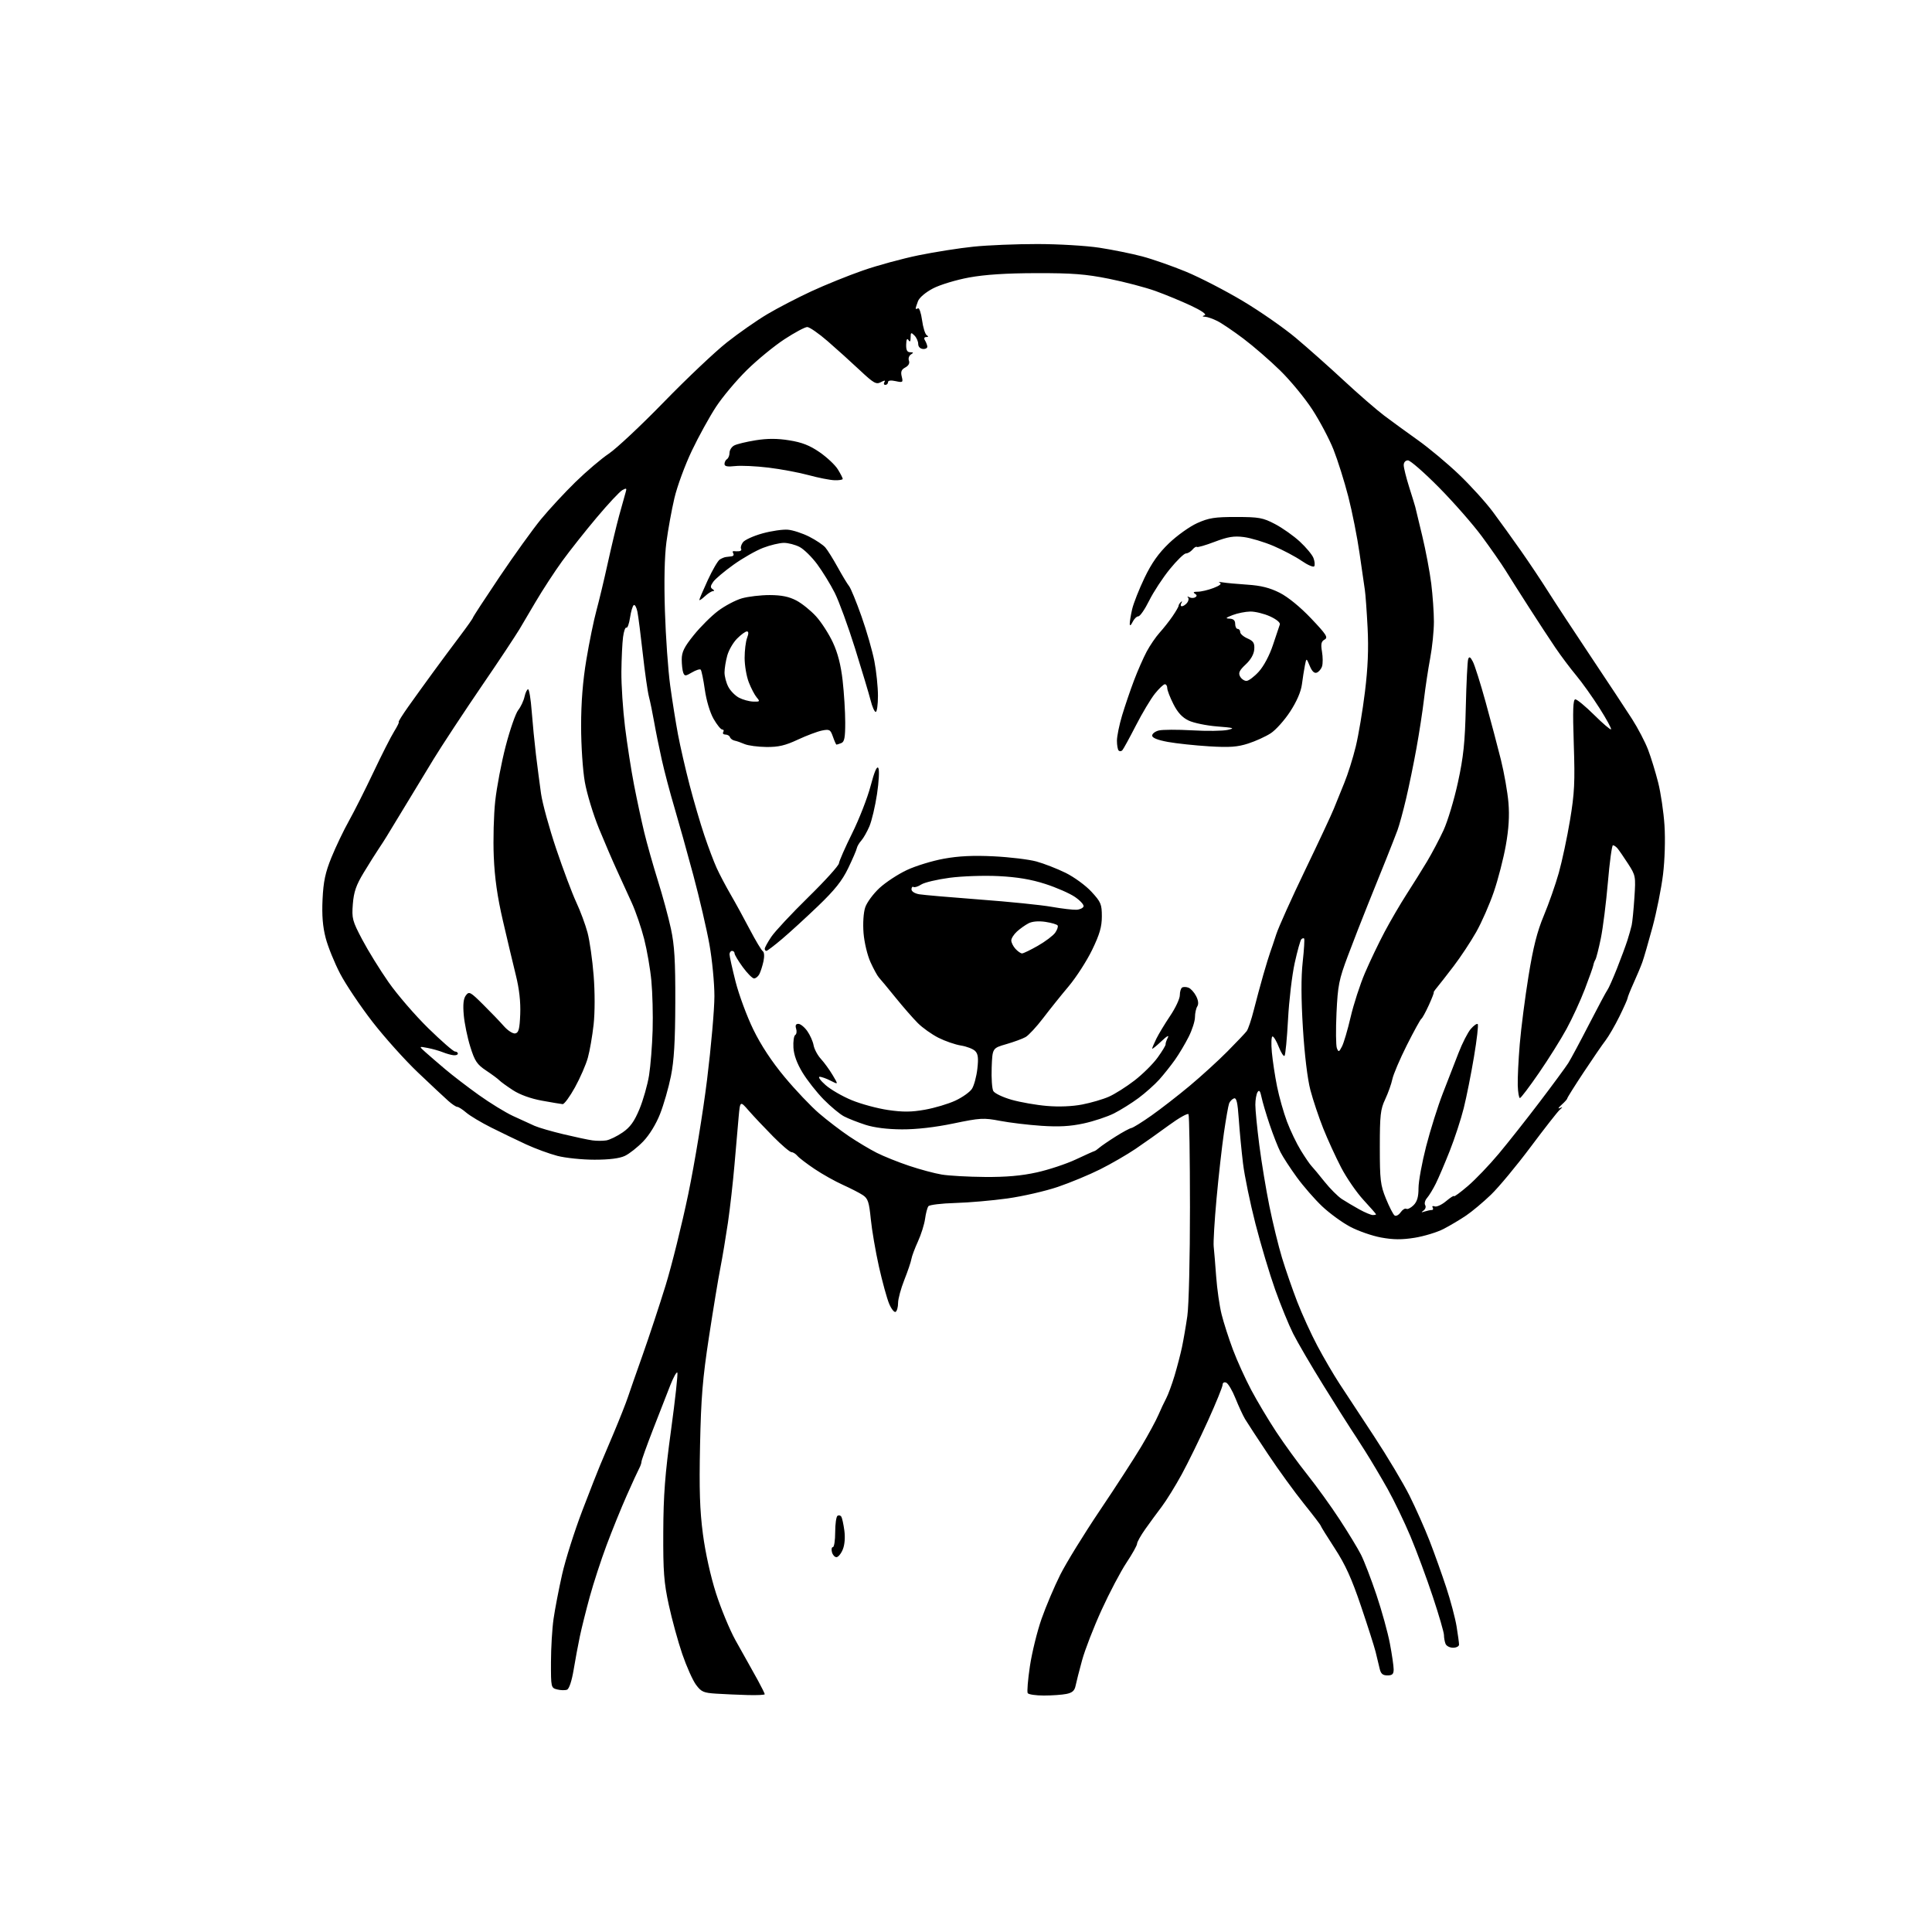 <?xml version="1.0" encoding="UTF-8" standalone="no"?>
<svg 
  version="1.1" 
  xmlns="http://www.w3.org/2000/svg" 
  xmlns:xlink="http://www.w3.org/1999/xlink" 
  xmlns:svg="http://www.w3.org/2000/svg"
  xmlns:rdf="http://www.w3.org/1999/02/22-rdf-syntax-ns#"
  xmlns:cc="http://creativecommons.org/ns#"
  xmlns:dc="http://purl.org/dc/elements/1.1/"
  viewBox="0 0 768 768"
  width="768"
  height="768"
>
<style>svg {background-color: white; }</style>"
<path stroke="none" fill="black" fill-rule="evenodd" d="M297.25,673.81C293.54,673.71 287.92,673.46 284.76,673.26C279.66,672.94 278.76,672.55 276.66,669.70C275.36,667.94 272.91,662.45 271.21,657.50C269.52,652.55 267.11,643.77 265.86,638.00C263.92,629.08 263.59,624.72 263.66,609.00C263.72,594.33 264.36,585.94 266.75,568.50C268.40,556.40 269.53,546.12 269.25,545.65C268.98,545.18 267.72,547.43 266.45,550.65C265.18,553.87 262.08,561.80 259.57,568.28C257.06,574.76 255.00,580.51 255.00,581.05C255.00,581.59 254.58,582.81 254.06,583.76C253.54,584.72 251.32,589.55 249.13,594.50C246.93,599.45 243.34,608.31 241.14,614.19C238.94,620.07 235.93,629.30 234.45,634.69C232.97,640.09 231.19,647.20 230.50,650.50C229.80,653.80 228.69,659.79 228.02,663.82C227.28,668.25 226.24,671.35 225.40,671.68C224.63,671.97 222.87,671.93 221.50,671.59C219.04,670.97 219.00,670.81 219.02,660.73C219.03,655.10 219.49,647.35 220.05,643.50C220.60,639.65 222.13,631.73 223.44,625.89C224.75,620.05 228.39,608.58 231.52,600.39C234.66,592.20 237.81,584.15 238.53,582.50C239.24,580.85 241.72,575.00 244.03,569.50C246.34,564.00 248.83,557.70 249.56,555.50C250.29,553.30 252.96,545.65 255.50,538.50C258.03,531.35 262.11,518.99 264.57,511.04C267.02,503.08 271.09,486.70 273.60,474.64C276.11,462.57 279.48,442.08 281.08,429.10C282.68,416.12 283.99,401.23 283.99,396.00C283.99,390.77 283.10,381.55 282.02,375.50C280.94,369.45 278.06,357.07 275.63,348.00C273.20,338.93 269.80,326.77 268.09,321.00C266.37,315.23 264.11,306.68 263.07,302.00C262.02,297.32 260.65,290.57 260.03,287.00C259.40,283.43 258.47,278.88 257.95,276.91C257.44,274.93 256.34,267.26 255.52,259.85C254.70,252.45 253.74,244.96 253.39,243.21C253.04,241.46 252.39,240.26 251.94,240.54C251.48,240.82 250.81,243.06 250.45,245.51C250.08,247.97 249.43,249.76 249.00,249.50C248.57,249.24 247.97,250.93 247.67,253.26C247.36,255.59 247.07,261.77 247.01,267.00C246.96,272.23 247.61,282.12 248.46,289.00C249.31,295.88 250.92,306.23 252.04,312.00C253.16,317.77 254.97,326.22 256.07,330.78C257.17,335.33 259.61,343.97 261.49,349.98C263.38,355.99 265.73,364.64 266.71,369.21C268.12,375.76 268.49,381.91 268.44,398.50C268.40,414.01 267.94,421.67 266.70,427.80C265.78,432.37 263.84,439.12 262.39,442.80C260.80,446.85 258.15,451.17 255.70,453.72C253.47,456.04 250.19,458.63 248.42,459.47C246.28,460.49 242.21,461.00 236.31,461.00C231.42,461.00 224.79,460.31 221.57,459.48C218.35,458.64 212.75,456.58 209.11,454.90C205.47,453.21 199.25,450.21 195.27,448.22C191.29,446.23 186.84,443.56 185.36,442.30C183.89,441.03 182.28,440.00 181.78,440.00C181.28,440.00 179.66,438.93 178.19,437.61C176.71,436.30 171.30,431.24 166.17,426.36C161.04,421.49 152.91,412.43 148.10,406.24C143.30,400.05 137.51,391.44 135.24,387.11C132.97,382.77 130.37,376.36 129.46,372.86C128.29,368.38 127.92,363.85 128.22,357.50C128.56,350.39 129.30,346.89 131.76,340.83C133.48,336.61 136.60,330.08 138.70,326.33C140.80,322.57 145.18,313.88 148.44,307.00C151.69,300.12 155.40,292.81 156.69,290.75C157.97,288.69 158.79,287.00 158.50,287.00C158.21,287.00 159.97,284.19 162.41,280.75C164.85,277.31 169.25,271.22 172.18,267.21C175.10,263.21 179.86,256.79 182.75,252.97C185.64,249.14 188.00,245.79 188.00,245.52C188.00,245.25 192.78,237.93 198.61,229.26C204.45,220.59 211.84,210.32 215.04,206.42C218.24,202.53 224.39,195.89 228.71,191.66C233.04,187.43 239.03,182.33 242.04,180.32C245.04,178.31 254.91,169.06 263.96,159.75C273.01,150.45 284.26,139.81 288.96,136.10C293.66,132.38 300.88,127.35 305.00,124.90C309.12,122.45 317.00,118.36 322.50,115.81C328.00,113.26 337.23,109.53 343.00,107.52C348.77,105.51 358.75,102.79 365.16,101.48C371.57,100.17 381.41,98.62 387.02,98.05C392.62,97.47 404.03,97.00 412.36,97.01C420.69,97.01 431.77,97.67 437.00,98.47C442.23,99.27 449.89,100.82 454.03,101.92C458.16,103.01 466.04,105.77 471.53,108.04C477.01,110.31 487.12,115.53 494.00,119.64C500.88,123.74 510.36,130.34 515.08,134.30C519.80,138.26 528.39,145.89 534.17,151.26C539.95,156.63 547.21,162.93 550.30,165.26C553.39,167.59 559.42,171.97 563.68,175.00C567.95,178.03 575.22,184.10 579.85,188.50C584.47,192.90 590.60,199.65 593.46,203.50C596.33,207.35 601.35,214.32 604.63,219.00C607.91,223.68 612.82,231.03 615.54,235.36C618.27,239.68 625.90,251.29 632.50,261.18C639.10,271.06 646.42,282.15 648.77,285.82C651.12,289.49 653.98,294.98 655.13,298.00C656.29,301.02 658.08,306.88 659.13,311.00C660.18,315.12 661.32,322.82 661.66,328.10C662.02,333.67 661.78,341.87 661.08,347.60C660.42,353.05 658.54,362.45 656.91,368.50C655.27,374.55 653.45,380.85 652.85,382.50C652.26,384.15 650.70,387.87 649.38,390.78C648.07,393.68 646.99,396.38 646.99,396.78C646.98,397.17 645.51,400.46 643.74,404.07C641.96,407.68 639.48,411.95 638.24,413.57C636.99,415.18 633.06,420.92 629.49,426.31C625.92,431.71 623.00,436.36 623.00,436.65C623.00,436.94 621.99,438.07 620.75,439.17C619.51,440.26 619.17,440.86 620.00,440.50C621.33,439.93 621.33,440.00 620.00,441.18C619.17,441.90 613.95,448.58 608.39,456.01C602.83,463.44 595.77,471.94 592.70,474.90C589.63,477.86 585.18,481.59 582.81,483.19C580.44,484.80 576.41,487.19 573.85,488.52C571.30,489.84 566.12,491.42 562.35,492.03C557.22,492.85 553.87,492.82 549.00,491.93C545.42,491.27 539.89,489.34 536.69,487.64C533.50,485.95 528.50,482.30 525.57,479.53C522.64,476.76 518.12,471.57 515.52,468.00C512.92,464.43 509.99,459.93 509.01,458.00C508.02,456.07 506.08,451.12 504.69,447.00C503.30,442.88 501.85,437.98 501.47,436.12C500.97,433.66 500.54,433.11 499.91,434.12C499.42,434.88 499.02,437.15 499.02,439.16C499.01,441.17 499.72,448.37 500.59,455.16C501.46,461.95 503.27,472.90 504.61,479.50C505.95,486.10 508.20,495.32 509.62,500.00C511.04,504.68 513.77,512.55 515.68,517.50C517.60,522.45 521.20,530.33 523.68,535.00C526.16,539.67 530.10,546.42 532.44,550.00C534.78,553.58 540.99,563.02 546.24,571.00C551.48,578.98 557.80,589.55 560.28,594.50C562.75,599.45 566.36,607.55 568.28,612.50C570.20,617.45 573.18,625.78 574.90,631.01C576.62,636.24 578.47,643.21 579.01,646.51C579.55,649.80 579.99,653.06 579.99,653.75C580.00,654.44 578.92,655.00 577.61,655.00C576.29,655.00 574.94,654.29 574.61,653.42C574.27,652.55 574.00,650.99 574.00,649.96C574.00,648.93 572.02,642.10 569.59,634.79C567.17,627.48 563.18,616.70 560.72,610.83C558.26,604.97 554.14,596.42 551.57,591.83C548.99,587.25 545.00,580.52 542.69,576.88C540.39,573.24 537.77,569.19 536.89,567.88C536.00,566.57 531.22,558.98 526.25,551.00C521.29,543.02 515.80,533.63 514.04,530.13C512.28,526.62 509.07,518.75 506.89,512.63C504.71,506.51 501.19,494.75 499.07,486.50C496.95,478.25 494.72,467.45 494.12,462.50C493.52,457.55 492.76,449.59 492.43,444.81C491.97,438.14 491.52,436.25 490.49,436.64C489.76,436.92 488.90,437.82 488.59,438.63C488.27,439.45 487.35,444.70 486.53,450.31C485.72,455.91 484.39,467.70 483.59,476.50C482.78,485.30 482.28,493.85 482.46,495.50C482.64,497.15 483.09,502.55 483.45,507.50C483.81,512.45 484.78,519.20 485.61,522.50C486.43,525.80 488.46,532.10 490.11,536.50C491.76,540.90 495.04,548.12 497.39,552.55C499.74,556.98 504.22,564.48 507.35,569.23C510.47,573.97 516.02,581.60 519.67,586.18C523.32,590.76 529.10,598.77 532.51,604.00C535.93,609.23 539.76,615.52 541.01,618.00C542.27,620.48 545.03,627.65 547.15,633.95C549.27,640.25 551.68,648.96 552.50,653.31C553.33,657.66 554.00,662.30 554.00,663.61C554.00,665.49 553.47,666.00 551.52,666.00C549.63,666.00 548.89,665.34 548.42,663.25C548.08,661.74 547.37,658.77 546.83,656.65C546.30,654.53 543.68,646.32 541.00,638.41C537.32,627.52 534.78,621.93 530.57,615.47C527.51,610.77 525.00,606.73 525.00,606.49C525.00,606.24 522.01,602.32 518.35,597.77C514.69,593.22 508.27,584.38 504.10,578.12C499.92,571.86 495.80,565.56 494.94,564.12C494.08,562.68 492.36,558.95 491.10,555.82C489.85,552.70 488.19,549.90 487.41,549.61C486.60,549.29 486.00,549.67 486.00,550.48C486.00,551.26 483.38,557.70 480.17,564.79C476.96,571.87 472.27,581.46 469.75,586.09C467.22,590.71 463.66,596.47 461.83,598.89C460.00,601.30 457.04,605.34 455.25,607.87C453.46,610.40 452.00,613.00 452.00,613.66C452.00,614.32 450.11,617.70 447.80,621.18C445.49,624.66 441.03,633.12 437.89,640.00C434.75,646.88 431.26,655.88 430.14,660.00C429.01,664.12 427.85,668.68 427.56,670.12C427.16,672.09 426.24,672.90 423.89,673.37C422.16,673.72 418.13,674.00 414.93,674.00C411.74,674.00 408.85,673.57 408.53,673.05C408.21,672.53 408.60,667.69 409.41,662.30C410.22,656.91 412.30,648.45 414.04,643.50C415.78,638.55 419.12,630.67 421.46,626.00C423.80,621.33 430.87,609.85 437.16,600.50C443.46,591.15 450.89,579.67 453.68,575.00C456.47,570.33 459.52,564.70 460.46,562.50C461.41,560.30 462.82,557.30 463.60,555.84C464.37,554.37 465.86,550.32 466.91,546.84C467.95,543.35 469.28,538.25 469.86,535.50C470.44,532.75 471.40,527.20 471.98,523.17C472.58,519.06 473.04,500.03 473.03,479.83C473.02,460.03 472.76,443.42 472.45,442.92C472.14,442.42 468.65,444.38 464.69,447.28C460.74,450.19 454.73,454.43 451.36,456.72C447.98,459.00 441.68,462.65 437.36,464.81C433.03,466.98 425.45,470.13 420.50,471.81C415.55,473.49 406.55,475.55 400.50,476.40C394.45,477.24 385.08,478.06 379.67,478.21C374.27,478.36 369.49,478.94 369.06,479.49C368.62,480.05 368.03,482.30 367.73,484.50C367.43,486.70 366.16,490.75 364.90,493.50C363.64,496.25 362.47,499.40 362.29,500.50C362.12,501.60 360.85,505.32 359.49,508.76C358.12,512.20 357.00,516.34 357.00,517.95C357.00,519.56 356.56,521.15 356.03,521.48C355.50,521.81 354.34,520.37 353.46,518.29C352.58,516.21 350.75,509.55 349.39,503.50C348.04,497.45 346.58,488.93 346.15,484.58C345.48,477.82 345.02,476.42 343.00,475.08C341.69,474.21 338.12,472.38 335.06,471.00C332.00,469.62 326.95,466.80 323.84,464.71C320.73,462.63 317.64,460.27 316.97,459.46C316.30,458.66 315.24,458.00 314.62,458.00C314.00,458.00 310.70,455.19 307.30,451.75C303.90,448.31 299.56,443.71 297.66,441.53C294.21,437.56 294.21,437.56 293.62,444.03C293.30,447.59 292.56,456.12 291.97,463.00C291.38,469.88 290.21,480.23 289.37,486.00C288.52,491.77 287.17,499.88 286.36,504.00C285.54,508.12 283.50,520.50 281.82,531.50C279.30,547.96 278.68,555.57 278.28,574.50C277.91,592.20 278.18,600.34 279.42,609.83C280.39,617.23 282.48,626.64 284.62,633.33C286.59,639.48 290.07,647.88 292.35,652.00C294.63,656.12 296.94,660.26 297.50,661.20C298.05,662.13 299.74,665.16 301.25,667.93C302.76,670.70 304.00,673.20 304.00,673.48C304.00,673.77 300.96,673.91 297.25,673.81zM332.50,619.00C331.80,619.00 331.00,618.10 330.71,617.00C330.42,615.90 330.60,615.00 331.09,615.00C331.59,615.00 332.00,612.33 332.00,609.06C332.00,605.79 332.42,602.86 332.93,602.54C333.44,602.23 334.12,602.39 334.44,602.90C334.76,603.41 335.30,605.88 335.64,608.39C336.02,611.18 335.78,614.12 335.01,615.97C334.32,617.64 333.19,619.00 332.50,619.00zM556.77,481.92C557.52,480.84 558.54,480.22 559.03,480.52C559.52,480.82 560.82,480.18 561.91,479.09C563.33,477.67 563.89,475.77 563.88,472.31C563.88,469.66 565.25,462.17 566.92,455.66C568.60,449.15 571.57,439.70 573.53,434.66C575.49,429.62 578.31,422.36 579.80,418.52C581.28,414.68 583.47,410.40 584.66,409.02C585.86,407.63 587.10,406.77 587.42,407.09C587.75,407.41 587.08,413.26 585.93,420.09C584.79,426.92 582.96,436.10 581.86,440.50C580.76,444.90 578.26,452.55 576.30,457.50C574.34,462.45 571.85,468.30 570.75,470.50C569.66,472.70 568.10,475.26 567.29,476.19C566.47,477.11 566.13,478.40 566.53,479.05C566.93,479.69 566.64,480.67 565.88,481.21C564.83,481.95 564.94,482.05 566.33,481.59C567.34,481.27 568.60,481.00 569.14,481.00C569.68,481.00 569.84,480.56 569.51,480.01C569.17,479.47 569.53,479.27 570.31,479.56C571.08,479.86 573.13,478.92 574.86,477.46C576.59,476.01 578.00,475.12 578.00,475.49C578.00,475.85 580.47,474.05 583.48,471.47C586.50,468.90 592.02,463.12 595.77,458.64C599.51,454.17 606.85,444.88 612.07,438.00C617.30,431.12 622.39,424.20 623.40,422.61C624.40,421.03 628.14,414.05 631.71,407.11C635.28,400.18 638.55,394.05 638.99,393.50C639.43,392.95 641.13,389.12 642.77,385.00C644.40,380.88 646.27,375.83 646.92,373.79C647.57,371.75 648.33,369.05 648.62,367.79C648.90,366.53 649.39,361.59 649.70,356.81C650.26,348.35 650.19,348.00 647.16,343.31C645.45,340.67 643.57,337.94 642.99,337.25C642.40,336.56 641.58,336.00 641.17,336.00C640.76,336.00 639.85,342.64 639.16,350.75C638.46,358.86 637.20,368.87 636.36,372.99C635.51,377.11 634.54,380.94 634.19,381.49C633.84,382.05 633.48,383.03 633.38,383.68C633.28,384.33 631.76,388.61 630.01,393.18C628.26,397.76 624.98,404.88 622.73,409.00C620.49,413.12 615.55,421.00 611.76,426.50C607.98,432.00 604.57,436.50 604.19,436.50C603.81,436.50 603.42,434.25 603.33,431.50C603.24,428.75 603.60,421.32 604.13,415.00C604.66,408.68 606.23,396.52 607.61,388.00C609.47,376.51 611.04,370.30 613.68,364.00C615.64,359.32 618.32,351.68 619.64,347.00C620.95,342.32 622.97,332.88 624.11,326.00C625.89,315.30 626.11,310.94 625.60,295.75C625.15,282.15 625.30,278.00 626.23,278.00C626.90,278.00 630.26,280.79 633.70,284.19C637.13,287.60 640.16,290.18 640.41,289.92C640.67,289.66 638.60,285.86 635.82,281.48C633.03,277.09 628.87,271.25 626.57,268.50C624.27,265.75 620.55,260.80 618.31,257.50C616.07,254.20 611.35,247.00 607.83,241.50C604.30,236.00 600.08,229.35 598.46,226.72C596.83,224.10 592.60,218.02 589.06,213.22C585.52,208.43 577.83,199.66 571.99,193.75C566.14,187.84 560.60,183.00 559.68,183.00C558.70,183.00 558.00,183.79 558.00,184.89C558.00,185.94 558.98,189.87 560.17,193.64C561.37,197.42 562.46,200.95 562.59,201.50C562.73,202.05 563.97,207.22 565.36,213.00C566.75,218.78 568.36,227.31 568.94,231.97C569.52,236.63 570.00,243.45 570.00,247.11C570.00,250.78 569.34,257.32 568.52,261.64C567.71,265.96 566.60,273.32 566.05,278.00C565.50,282.68 564.15,291.45 563.05,297.50C561.96,303.55 560.11,312.55 558.94,317.50C557.78,322.45 556.24,328.07 555.53,330.00C554.81,331.93 552.79,337.10 551.03,341.50C549.26,345.90 546.00,354.00 543.78,359.50C541.55,365.00 537.96,374.23 535.79,380.00C532.24,389.46 531.80,391.70 531.28,402.66C530.97,409.34 531.04,415.64 531.43,416.66C532.09,418.33 532.27,418.27 533.45,416.00C534.17,414.62 535.72,409.36 536.90,404.29C538.08,399.23 540.63,391.35 542.58,386.79C544.53,382.23 548.04,374.88 550.39,370.46C552.74,366.04 556.68,359.29 559.15,355.46C561.62,351.63 565.26,345.80 567.24,342.50C569.22,339.20 572.19,333.57 573.84,330.00C575.48,326.43 578.06,317.88 579.55,311.00C581.76,300.85 582.35,295.21 582.68,281.00C582.91,271.38 583.33,262.82 583.63,262.00C584.03,260.86 584.48,261.11 585.48,263.01C586.21,264.38 588.49,271.58 590.54,279.01C592.59,286.43 595.33,296.77 596.63,302.00C597.93,307.23 599.28,314.91 599.63,319.08C600.07,324.33 599.75,329.55 598.58,336.08C597.66,341.26 595.52,349.55 593.83,354.50C592.15,359.45 588.99,366.65 586.81,370.50C584.63,374.35 580.61,380.43 577.89,384.00C575.16,387.57 572.18,391.40 571.26,392.50C570.34,393.60 569.75,394.50 569.93,394.50C570.12,394.50 569.26,396.75 568.01,399.50C566.76,402.25 565.41,404.73 565.00,405.00C564.60,405.27 562.00,410.00 559.23,415.50C556.47,421.00 553.88,427.07 553.48,429.00C553.08,430.93 551.79,434.52 550.63,437.00C548.76,440.94 548.50,443.29 548.50,456.00C548.50,469.06 548.74,471.10 550.94,476.50C552.28,479.80 553.83,482.81 554.39,483.18C554.95,483.56 556.02,482.99 556.77,481.92zM545.71,483.00C546.42,483.00 547.00,482.87 547.00,482.71C547.00,482.54 544.75,479.98 542.01,477.01C539.27,474.04 535.25,468.21 533.10,464.06C530.94,459.90 527.73,452.90 525.98,448.50C524.23,444.10 521.94,437.26 520.90,433.31C519.75,428.95 518.58,419.27 517.93,408.74C517.21,397.04 517.18,388.45 517.84,382.43C518.38,377.52 518.64,373.31 518.41,373.08C518.19,372.85 517.68,372.98 517.30,373.37C516.91,373.75 515.73,377.99 514.67,382.78C513.61,387.58 512.41,397.70 512.01,405.28C511.60,412.86 510.98,419.35 510.62,419.71C510.27,420.06 509.24,418.48 508.34,416.18C507.44,413.88 506.32,412.00 505.85,412.00C505.38,412.00 505.26,414.81 505.58,418.25C505.90,421.69 506.83,427.85 507.66,431.94C508.48,436.03 510.26,442.29 511.60,445.86C512.94,449.43 515.42,454.59 517.11,457.33C518.80,460.08 520.70,462.86 521.34,463.51C521.98,464.17 524.30,466.96 526.50,469.72C528.70,472.48 531.80,475.58 533.38,476.62C534.97,477.65 538.10,479.51 540.34,480.75C542.59,481.99 545.00,483.00 545.71,483.00zM391.50,467.86C399.92,467.93 406.07,467.39 412.11,466.05C416.84,465.01 423.82,462.69 427.61,460.92C431.40,459.14 434.74,457.64 435.02,457.59C435.31,457.54 436.21,456.92 437.02,456.21C437.84,455.51 440.75,453.51 443.50,451.78C446.25,450.04 449.06,448.52 449.75,448.40C450.44,448.28 454.04,446.04 457.75,443.42C461.46,440.80 468.27,435.52 472.87,431.68C477.47,427.84 484.22,421.69 487.87,418.01C491.52,414.33 494.98,410.68 495.58,409.89C496.17,409.10 497.45,405.31 498.41,401.48C499.38,397.64 501.08,391.35 502.18,387.50C503.29,383.65 504.53,379.60 504.94,378.50C505.35,377.40 506.43,374.20 507.34,371.38C508.25,368.57 513.41,357.09 518.81,345.88C524.21,334.67 529.34,323.70 530.21,321.50C531.08,319.30 532.96,314.68 534.37,311.24C535.79,307.80 537.84,301.28 538.94,296.74C540.04,292.21 541.68,282.43 542.59,275.00C543.76,265.48 544.07,257.96 543.64,249.50C543.30,242.90 542.81,236.15 542.55,234.50C542.29,232.85 541.34,226.32 540.45,220.00C539.55,213.68 537.54,203.53 535.98,197.45C534.42,191.37 531.76,182.94 530.09,178.72C528.41,174.49 524.61,167.32 521.65,162.77C518.69,158.22 512.94,151.25 508.88,147.28C504.82,143.30 498.25,137.61 494.28,134.62C490.31,131.63 485.63,128.46 483.88,127.59C482.13,126.72 479.97,125.96 479.10,125.92C477.85,125.86 477.81,125.72 478.91,125.29C479.74,124.95 477.52,123.42 473.41,121.50C469.61,119.72 463.26,117.10 459.30,115.67C455.34,114.25 447.02,112.06 440.80,110.81C431.56,108.96 426.30,108.55 412.00,108.58C399.99,108.60 391.59,109.15 385.22,110.31C380.10,111.25 373.68,113.19 370.89,114.65C367.95,116.19 365.45,118.30 364.92,119.71C364.41,121.04 364.00,122.35 364.00,122.62C364.00,122.90 364.41,122.87 364.91,122.56C365.40,122.25 366.13,124.36 366.53,127.25C366.92,130.14 367.75,132.83 368.37,133.23C369.16,133.75 369.11,133.97 368.19,133.98C367.40,133.99 367.19,134.49 367.66,135.25C368.09,135.94 368.52,137.03 368.62,137.68C368.72,138.33 367.95,138.80 366.90,138.72C365.77,138.63 365.00,137.83 365.00,136.72C365.00,135.69 364.32,134.18 363.50,133.36C362.17,132.02 362.00,132.12 361.98,134.18C361.97,135.80 361.72,136.10 361.14,135.19C360.59,134.32 360.28,134.91 360.22,136.94C360.16,139.17 360.59,140.00 361.82,140.02C363.18,140.03 363.23,140.20 362.10,140.91C361.34,141.40 360.98,142.51 361.32,143.38C361.70,144.39 361.17,145.37 359.87,146.07C358.32,146.90 357.98,147.77 358.45,149.67C359.04,152.03 358.90,152.14 356.04,151.51C354.12,151.09 353.00,151.24 353.00,151.92C353.00,152.51 352.52,153.00 351.94,153.00C351.36,153.00 351.19,152.51 351.56,151.90C352.05,151.12 351.64,151.12 350.15,151.92C348.30,152.91 347.31,152.35 341.77,147.15C338.32,143.91 332.58,138.72 329.01,135.63C325.44,132.53 321.78,130.00 320.89,130.00C319.99,130.00 315.94,132.17 311.88,134.82C307.82,137.47 301.09,142.98 296.93,147.07C292.77,151.16 287.25,157.73 284.66,161.67C282.07,165.61 277.73,173.49 275.02,179.17C272.30,184.86 269.18,193.34 268.09,198.01C266.99,202.68 265.56,210.55 264.91,215.50C264.15,221.30 263.94,231.08 264.32,243.00C264.64,253.18 265.58,266.45 266.41,272.50C267.24,278.55 268.64,287.32 269.52,292.00C270.40,296.68 272.47,305.68 274.11,312.00C275.76,318.32 278.39,327.32 279.97,332.00C281.54,336.68 283.74,342.52 284.87,345.00C285.99,347.48 288.48,352.20 290.39,355.50C292.31,358.80 295.76,365.10 298.06,369.50C300.37,373.90 302.69,377.78 303.23,378.13C303.80,378.49 303.91,380.17 303.49,382.13C303.09,383.98 302.35,386.29 301.85,387.25C301.34,388.21 300.38,388.97 299.71,388.94C299.05,388.90 297.04,386.87 295.25,384.42C293.46,381.97 292.00,379.52 292.00,378.98C292.00,378.44 291.55,378.00 291.00,378.00C290.45,378.00 290.00,378.62 290.00,379.37C290.00,380.13 291.08,385.01 292.40,390.22C293.73,395.43 296.89,403.98 299.44,409.22C302.48,415.47 306.76,421.97 311.88,428.12C316.17,433.28 322.34,439.78 325.59,442.57C328.84,445.36 334.20,449.46 337.50,451.68C340.80,453.90 345.75,456.86 348.51,458.26C351.26,459.65 357.03,461.97 361.34,463.41C365.64,464.86 371.49,466.43 374.33,466.90C377.17,467.38 384.90,467.81 391.50,467.86zM241.00,453.33C242.38,453.10 245.29,451.68 247.49,450.17C250.52,448.08 252.13,445.85 254.19,440.90C255.68,437.31 257.40,431.26 258.01,427.46C258.61,423.66 259.25,415.59 259.43,409.53C259.61,403.46 259.38,394.63 258.93,389.90C258.49,385.16 257.19,377.67 256.06,373.25C254.94,368.83 252.72,362.35 251.13,358.86C249.55,355.36 246.91,349.57 245.26,346.00C243.61,342.43 240.39,334.94 238.10,329.37C235.82,323.80 233.29,315.47 232.48,310.87C231.65,306.19 231.00,296.38 231.00,288.61C231.00,279.19 231.67,270.70 233.09,262.22C234.23,255.34 236.04,246.51 237.11,242.61C238.17,238.70 240.18,230.32 241.56,224.00C242.95,217.68 244.99,209.12 246.11,205.00C247.23,200.88 248.41,196.66 248.72,195.64C249.21,194.06 249.00,193.93 247.40,194.82C246.35,195.39 241.78,200.28 237.24,205.68C232.69,211.08 226.52,218.88 223.52,223.00C220.52,227.12 215.69,234.53 212.79,239.46C209.88,244.39 207.05,249.18 206.50,250.12C205.95,251.05 203.47,254.87 201.00,258.61C198.53,262.35 194.32,268.58 191.66,272.45C189.00,276.33 184.01,283.77 180.57,289.00C177.13,294.23 173.45,299.93 172.41,301.68C171.36,303.43 166.99,310.63 162.70,317.68C158.40,324.73 154.35,331.40 153.70,332.50C153.04,333.60 151.59,335.85 150.48,337.50C149.36,339.15 146.72,343.36 144.60,346.85C141.57,351.85 140.65,354.51 140.26,359.35C139.81,365.09 140.05,366.03 143.99,373.50C146.31,377.90 151.04,385.55 154.50,390.50C157.97,395.45 165.06,403.66 170.26,408.75C175.47,413.84 180.24,418.00 180.87,418.00C181.49,418.00 182.00,418.37 182.00,418.83C182.00,419.29 181.21,419.58 180.25,419.47C179.29,419.37 177.38,418.83 176.00,418.27C174.62,417.71 171.93,416.95 170.00,416.58C166.50,415.90 166.50,415.90 169.06,418.20C170.46,419.46 174.01,422.52 176.94,425.00C179.86,427.48 185.88,432.09 190.31,435.26C194.74,438.43 200.87,442.20 203.93,443.62C207.00,445.05 210.85,446.81 212.50,447.54C214.15,448.27 219.32,449.77 224.00,450.88C228.68,452.00 233.85,453.10 235.50,453.32C237.15,453.55 239.62,453.55 241.00,453.33zM358.50,448.94C352.73,448.91 347.53,448.26 344.00,447.12C340.98,446.14 337.15,444.64 335.50,443.77C333.85,442.91 330.22,439.89 327.43,437.06C324.65,434.23 320.86,429.41 319.01,426.36C316.79,422.71 315.56,419.32 315.40,416.42C315.26,414.00 315.58,411.76 316.11,411.43C316.65,411.10 316.81,409.97 316.47,408.92C316.06,407.61 316.34,407.00 317.36,407.00C318.19,407.00 319.77,408.28 320.88,409.83C321.99,411.39 323.13,413.94 323.41,415.49C323.69,417.04 324.99,419.48 326.30,420.91C327.61,422.33 329.72,425.23 330.98,427.35C333.29,431.20 333.29,431.20 330.19,429.60C328.49,428.72 326.51,428.02 325.80,428.04C325.08,428.06 326.15,429.55 328.18,431.33C330.20,433.12 334.89,435.83 338.60,437.35C342.31,438.88 348.81,440.63 353.04,441.25C358.94,442.11 362.36,442.08 367.70,441.12C371.54,440.44 376.96,438.82 379.76,437.52C382.56,436.22 385.53,434.11 386.36,432.83C387.19,431.55 388.16,427.98 388.51,424.90C389.00,420.59 388.80,418.95 387.64,417.79C386.81,416.96 384.27,415.98 381.98,415.61C379.70,415.25 375.67,413.85 373.03,412.52C370.39,411.18 366.72,408.57 364.87,406.72C363.01,404.87 359.02,400.30 356.00,396.57C352.98,392.83 350.00,389.25 349.39,388.60C348.78,387.95 347.27,385.19 346.03,382.46C344.78,379.71 343.56,374.56 343.27,370.89C342.97,367.04 343.24,362.79 343.93,360.72C344.57,358.76 347.14,355.29 349.62,352.99C352.11,350.70 357.01,347.48 360.53,345.84C364.04,344.20 370.64,342.17 375.21,341.35C381.05,340.28 386.89,340.00 395.00,340.40C401.32,340.71 408.95,341.63 411.95,342.44C414.95,343.26 420.18,345.29 423.58,346.96C426.97,348.63 431.60,352.01 433.87,354.48C437.63,358.56 438.00,359.43 438.00,364.28C438.00,368.41 437.14,371.39 434.15,377.57C432.03,381.95 427.84,388.45 424.85,392.02C421.85,395.58 417.26,401.31 414.65,404.74C412.03,408.18 408.90,411.55 407.70,412.24C406.49,412.93 403.02,414.20 400.00,415.07C394.50,416.66 394.50,416.66 394.21,424.34C394.05,428.57 394.34,432.78 394.85,433.70C395.37,434.62 398.65,436.19 402.14,437.18C405.64,438.17 411.96,439.28 416.18,439.63C420.92,440.04 426.29,439.82 430.18,439.06C433.66,438.39 438.42,437.00 440.76,435.97C443.10,434.95 447.69,432.05 450.96,429.53C454.23,427.01 458.39,422.89 460.20,420.36C462.02,417.84 463.43,415.49 463.35,415.14C463.27,414.79 463.66,413.60 464.22,412.50C464.85,411.29 463.83,411.85 461.63,413.95C459.63,415.84 458.00,417.15 458.00,416.85C458.00,416.55 458.75,414.78 459.67,412.90C460.59,411.03 463.06,406.94 465.17,403.80C467.28,400.67 469.00,396.99 469.00,395.61C469.00,394.24 469.41,392.87 469.91,392.56C470.41,392.25 471.55,392.27 472.45,392.62C473.34,392.96 474.70,394.45 475.46,395.93C476.36,397.66 476.53,399.13 475.94,400.06C475.44,400.85 475.02,402.78 475.02,404.35C475.01,405.92 473.89,409.43 472.52,412.14C471.16,414.85 468.71,418.97 467.07,421.29C465.43,423.60 462.61,427.15 460.80,429.17C458.98,431.18 455.29,434.48 452.59,436.48C449.89,438.49 445.50,441.23 442.85,442.58C440.19,443.92 434.75,445.73 430.76,446.59C425.46,447.74 420.93,447.99 414.00,447.53C408.77,447.18 401.35,446.29 397.50,445.55C391.00,444.31 389.68,444.38 379.00,446.60C371.62,448.13 364.27,448.97 358.50,448.94zM223.66,438.91C223.02,438.86 219.31,438.24 215.41,437.53C211.01,436.73 206.66,435.16 203.91,433.37C201.49,431.79 199.05,430.03 198.50,429.45C197.95,428.87 195.59,427.12 193.26,425.57C189.61,423.13 188.73,421.82 186.95,416.12C185.81,412.48 184.64,406.80 184.35,403.50C183.98,399.27 184.23,396.96 185.19,395.69C186.47,394.00 186.94,394.24 192.03,399.30C195.04,402.28 198.77,406.16 200.31,407.92C201.87,409.69 203.88,410.98 204.81,410.80C206.18,410.54 206.56,409.09 206.80,403.16C206.99,398.28 206.42,393.13 205.06,387.67C203.95,383.18 201.63,373.43 199.91,366.00C197.70,356.49 196.63,348.93 196.28,340.45C196.00,333.82 196.26,323.91 196.86,318.42C197.46,312.92 199.33,303.08 201.03,296.55C202.73,290.02 204.96,283.60 205.99,282.29C207.02,280.98 208.15,278.58 208.51,276.95C208.87,275.33 209.51,274.00 209.93,274.00C210.36,274.00 211.00,277.94 211.36,282.75C211.73,287.56 212.49,295.32 213.05,300.00C213.62,304.68 214.53,311.65 215.07,315.50C215.62,319.35 218.33,329.22 221.10,337.44C223.87,345.66 227.46,355.20 229.07,358.66C230.69,362.11 232.70,367.54 233.55,370.72C234.40,373.90 235.50,381.57 235.98,387.78C236.51,394.42 236.50,402.44 235.97,407.28C235.47,411.80 234.44,417.75 233.67,420.50C232.91,423.25 230.60,428.54 228.55,432.25C226.50,435.96 224.30,438.96 223.66,438.91zM406.28,379.00C406.82,379.00 409.67,377.62 412.62,375.93C415.57,374.24 418.64,371.92 419.45,370.77C420.26,369.62 420.70,368.32 420.43,367.89C420.17,367.47 417.99,366.82 415.59,366.46C412.86,366.05 410.34,366.26 408.86,367.03C407.56,367.70 405.49,369.17 404.25,370.30C403.01,371.43 402.00,373.02 402.00,373.85C402.00,374.67 402.74,376.17 403.65,377.17C404.57,378.18 405.75,379.00 406.28,379.00zM304.64,378.00C304.29,378.00 304.00,377.61 304.00,377.14C304.00,376.67 305.17,374.53 306.61,372.39C308.05,370.25 314.65,363.18 321.28,356.68C327.92,350.18 333.41,344.11 333.50,343.18C333.59,342.26 335.94,336.90 338.72,331.29C341.51,325.67 344.82,317.20 346.07,312.46C347.60,306.66 348.61,304.33 349.16,305.32C349.61,306.12 349.37,310.77 348.63,315.64C347.90,320.51 346.53,326.28 345.61,328.46C344.68,330.64 343.23,333.19 342.39,334.13C341.54,335.06 340.74,336.43 340.60,337.16C340.47,337.90 338.92,341.48 337.17,345.12C334.76,350.12 331.85,353.77 325.24,360.12C320.43,364.73 313.98,370.64 310.89,373.25C307.81,375.86 305.00,378.00 304.64,378.00zM427.92,361.64C429.26,361.57 430.52,360.97 430.73,360.33C430.94,359.68 429.40,357.98 427.31,356.55C425.21,355.12 419.90,352.79 415.50,351.38C409.89,349.57 404.36,348.64 397.00,348.27C391.18,347.98 382.49,348.27 377.50,348.93C372.55,349.59 367.47,350.79 366.22,351.60C364.97,352.42 363.58,352.86 363.14,352.59C362.70,352.31 362.33,352.74 362.33,353.53C362.33,354.36 363.64,355.19 365.42,355.49C367.11,355.77 377.95,356.71 389.50,357.58C401.05,358.44 413.88,359.74 418.00,360.47C422.12,361.19 426.59,361.72 427.92,361.64zM446.12,298.27C445.70,298.69 445.06,298.73 444.68,298.35C444.31,297.97 444.00,296.21 444.00,294.44C444.00,292.66 444.93,288.13 446.06,284.36C447.20,280.58 449.32,274.35 450.78,270.50C452.23,266.65 454.51,261.48 455.83,259.00C457.16,256.52 459.47,253.15 460.96,251.50C462.46,249.85 464.77,246.93 466.09,245.00C467.41,243.07 468.50,241.20 468.50,240.83C468.50,240.47 468.91,239.79 469.41,239.33C469.94,238.85 470.02,239.02 469.60,239.75C469.21,240.44 469.30,241.00 469.82,241.00C470.33,241.00 471.26,240.40 471.87,239.66C472.48,238.92 472.65,237.95 472.24,237.50C471.83,237.05 472.06,237.00 472.75,237.40C473.44,237.79 474.50,237.81 475.11,237.43C475.89,236.95 475.85,236.52 474.95,235.97C474.14,235.47 474.54,235.20 476.10,235.21C477.42,235.22 480.25,234.56 482.39,233.74C484.86,232.80 485.77,232.04 484.89,231.67C484.13,231.35 484.62,231.27 486.00,231.50C487.38,231.74 491.83,232.15 495.89,232.42C501.26,232.77 504.77,233.66 508.70,235.64C512.01,237.32 516.86,241.28 521.18,245.83C527.27,252.24 528.02,253.41 526.56,254.23C525.21,254.98 524.99,255.99 525.51,259.05C525.87,261.18 525.88,263.79 525.54,264.87C525.20,265.94 524.26,267.07 523.45,267.38C522.47,267.76 521.54,266.88 520.65,264.72C519.31,261.50 519.31,261.50 518.72,264.50C518.39,266.15 517.86,269.55 517.53,272.06C517.15,274.97 515.46,278.87 512.85,282.87C510.60,286.32 507.12,290.20 505.13,291.49C503.13,292.79 499.10,294.63 496.16,295.57C491.89,296.95 488.77,297.17 480.66,296.68C475.07,296.34 467.69,295.55 464.25,294.93C460.17,294.18 458.00,293.31 458.00,292.41C458.00,291.66 459.19,290.74 460.63,290.38C462.08,290.01 468.05,289.99 473.88,290.32C479.72,290.66 486.07,290.58 488.00,290.15C491.06,289.47 490.54,289.30 483.83,288.77C479.60,288.44 474.52,287.39 472.52,286.44C469.98,285.24 468.16,283.28 466.45,279.89C465.10,277.24 464.00,274.38 464.00,273.53C464.00,272.69 463.57,272.00 463.05,272.00C462.52,272.00 460.74,273.69 459.09,275.75C457.44,277.81 454.01,283.55 451.48,288.50C448.94,293.45 446.53,297.85 446.12,298.27zM304.64,296.94C301.26,296.90 297.38,296.38 296.00,295.79C294.62,295.19 292.83,294.57 292.02,294.41C291.20,294.24 290.38,293.63 290.18,293.05C289.99,292.47 289.17,292.00 288.36,292.00C287.55,292.00 287.16,291.55 287.50,291.00C287.84,290.45 287.66,290.00 287.10,290.00C286.54,290.00 284.99,288.09 283.65,285.75C282.23,283.27 280.79,278.45 280.18,274.15C279.60,270.11 278.87,266.53 278.54,266.20C278.21,265.87 276.65,266.37 275.07,267.30C272.49,268.82 272.15,268.83 271.60,267.41C271.27,266.55 271.00,264.16 271.00,262.12C271.00,259.17 271.99,257.17 275.78,252.47C278.40,249.21 282.74,244.89 285.43,242.86C288.11,240.83 292.37,238.58 294.90,237.85C297.43,237.13 302.43,236.54 306.00,236.55C310.68,236.57 313.64,237.17 316.57,238.71C318.81,239.89 322.34,242.74 324.43,245.05C326.52,247.36 329.51,252.01 331.08,255.38C333.03,259.55 334.26,264.36 334.96,270.50C335.52,275.45 335.99,282.94 335.99,287.14C336.00,293.20 335.67,294.91 334.42,295.39C333.55,295.73 332.69,296.00 332.52,296.00C332.34,296.00 331.71,294.59 331.11,292.87C330.11,290.01 329.74,289.80 326.76,290.40C324.97,290.76 320.64,292.39 317.14,294.02C312.16,296.35 309.44,296.99 304.64,296.94zM348.12,283.00C347.63,283.00 346.72,280.96 346.10,278.46C345.47,275.97 342.68,266.67 339.91,257.79C337.13,248.92 333.49,238.95 331.81,235.63C330.14,232.32 327.01,227.23 324.87,224.32C322.72,221.41 319.55,218.30 317.84,217.42C316.12,216.53 313.31,215.80 311.61,215.80C309.90,215.81 306.20,216.68 303.39,217.76C300.57,218.83 295.28,221.84 291.63,224.45C287.97,227.06 284.32,230.14 283.51,231.30C282.36,232.93 282.31,233.58 283.27,234.19C283.97,234.63 284.05,234.98 283.44,234.98C282.85,234.99 281.39,235.92 280.19,237.04C278.98,238.16 278.00,238.81 278.00,238.47C278.00,238.14 279.52,234.59 281.37,230.57C283.22,226.56 285.36,222.89 286.12,222.42C286.88,221.94 287.95,221.50 288.50,221.43C289.05,221.36 290.09,221.24 290.81,221.15C291.53,221.07 291.83,220.54 291.48,219.98C291.14,219.41 291.22,219.01 291.68,219.09C292.13,219.17 293.09,219.18 293.81,219.12C294.53,219.05 294.88,218.62 294.59,218.15C294.30,217.68 294.63,216.52 295.32,215.57C296.02,214.62 299.51,213.03 303.09,212.04C306.67,211.05 311.23,210.39 313.22,210.57C315.22,210.74 319.02,211.99 321.68,213.34C324.33,214.68 327.22,216.62 328.09,217.64C328.97,218.66 331.18,222.20 333.00,225.50C334.82,228.80 336.86,232.18 337.53,233.00C338.19,233.82 340.41,239.22 342.45,245.00C344.50,250.78 346.80,258.80 347.58,262.84C348.36,266.87 349.00,273.06 349.00,276.59C349.00,280.11 348.60,283.00 348.12,283.00zM299.40,278.89C302.08,278.99 302.19,278.86 300.81,277.25C299.99,276.29 298.57,273.58 297.66,271.23C296.74,268.88 296.00,264.52 296.00,261.54C296.00,258.57 296.44,254.98 296.98,253.57C297.64,251.82 297.61,251.00 296.90,251.00C296.32,251.00 294.57,252.27 293.02,253.83C291.46,255.38 289.70,258.42 289.10,260.58C288.50,262.74 288.01,265.76 288.01,267.30C288.00,268.84 288.67,271.40 289.50,272.99C290.32,274.59 292.23,276.54 293.75,277.34C295.26,278.14 297.81,278.84 299.40,278.89zM495.48,270.67C496.35,270.67 498.57,269.00 500.41,266.97C502.39,264.78 504.67,260.48 506.02,256.39C507.27,252.60 508.50,248.94 508.75,248.25C509.02,247.52 507.41,246.18 504.86,245.02C502.46,243.93 498.93,243.07 497.00,243.10C495.07,243.13 491.93,243.76 490.00,244.50C487.22,245.57 486.97,245.86 488.75,245.92C490.31,245.98 491.00,246.62 491.00,248.00C491.00,249.10 491.45,250.00 492.00,250.00C492.55,250.00 493.00,250.57 493.00,251.26C493.00,251.95 494.30,253.09 495.90,253.79C498.27,254.84 498.76,255.63 498.59,258.11C498.45,260.05 497.23,262.22 495.18,264.13C492.68,266.47 492.19,267.49 492.94,268.89C493.46,269.87 494.61,270.67 495.48,270.67zM450.22,247.25C449.56,248.62 449.12,248.91 449.09,248.00C449.07,247.18 449.50,244.56 450.04,242.19C450.59,239.82 452.81,234.20 454.97,229.69C457.81,223.78 460.52,219.95 464.70,215.94C467.89,212.88 472.94,209.28 475.92,207.94C480.53,205.87 482.88,205.50 491.42,205.51C500.51,205.52 502.02,205.80 506.84,208.32C509.78,209.86 514.22,213.00 516.70,215.29C519.19,217.59 521.63,220.52 522.12,221.82C522.61,223.11 522.76,224.58 522.44,225.09C522.13,225.60 519.88,224.64 517.45,222.97C515.02,221.29 509.96,218.62 506.21,217.02C502.46,215.43 497.17,213.84 494.45,213.49C490.51,212.98 488.14,213.37 482.86,215.37C479.22,216.76 476.02,217.68 475.76,217.42C475.50,217.16 474.72,217.64 474.02,218.48C473.32,219.31 472.16,220.00 471.42,220.00C470.69,220.00 467.80,222.81 465.01,226.25C462.21,229.69 458.53,235.31 456.82,238.75C455.12,242.19 453.18,245.00 452.52,245.00C451.85,245.00 450.82,246.01 450.22,247.25zM331.75,190.90C329.96,190.85 325.35,189.94 321.50,188.89C317.65,187.84 310.45,186.49 305.51,185.89C300.57,185.29 294.60,185.01 292.26,185.27C289.16,185.62 288.00,185.40 288.00,184.44C288.00,183.71 288.45,182.84 289.00,182.50C289.55,182.16 290.00,181.02 290.00,179.98C290.00,178.93 290.83,177.62 291.86,177.08C292.88,176.53 296.70,175.61 300.36,175.02C305.06,174.27 308.97,174.27 313.75,175.04C318.75,175.83 321.87,177.05 325.79,179.75C328.69,181.75 331.96,184.81 333.04,186.56C334.12,188.31 335.00,190.02 335.00,190.37C335.00,190.72 333.54,190.96 331.75,190.90z" />

</svg>